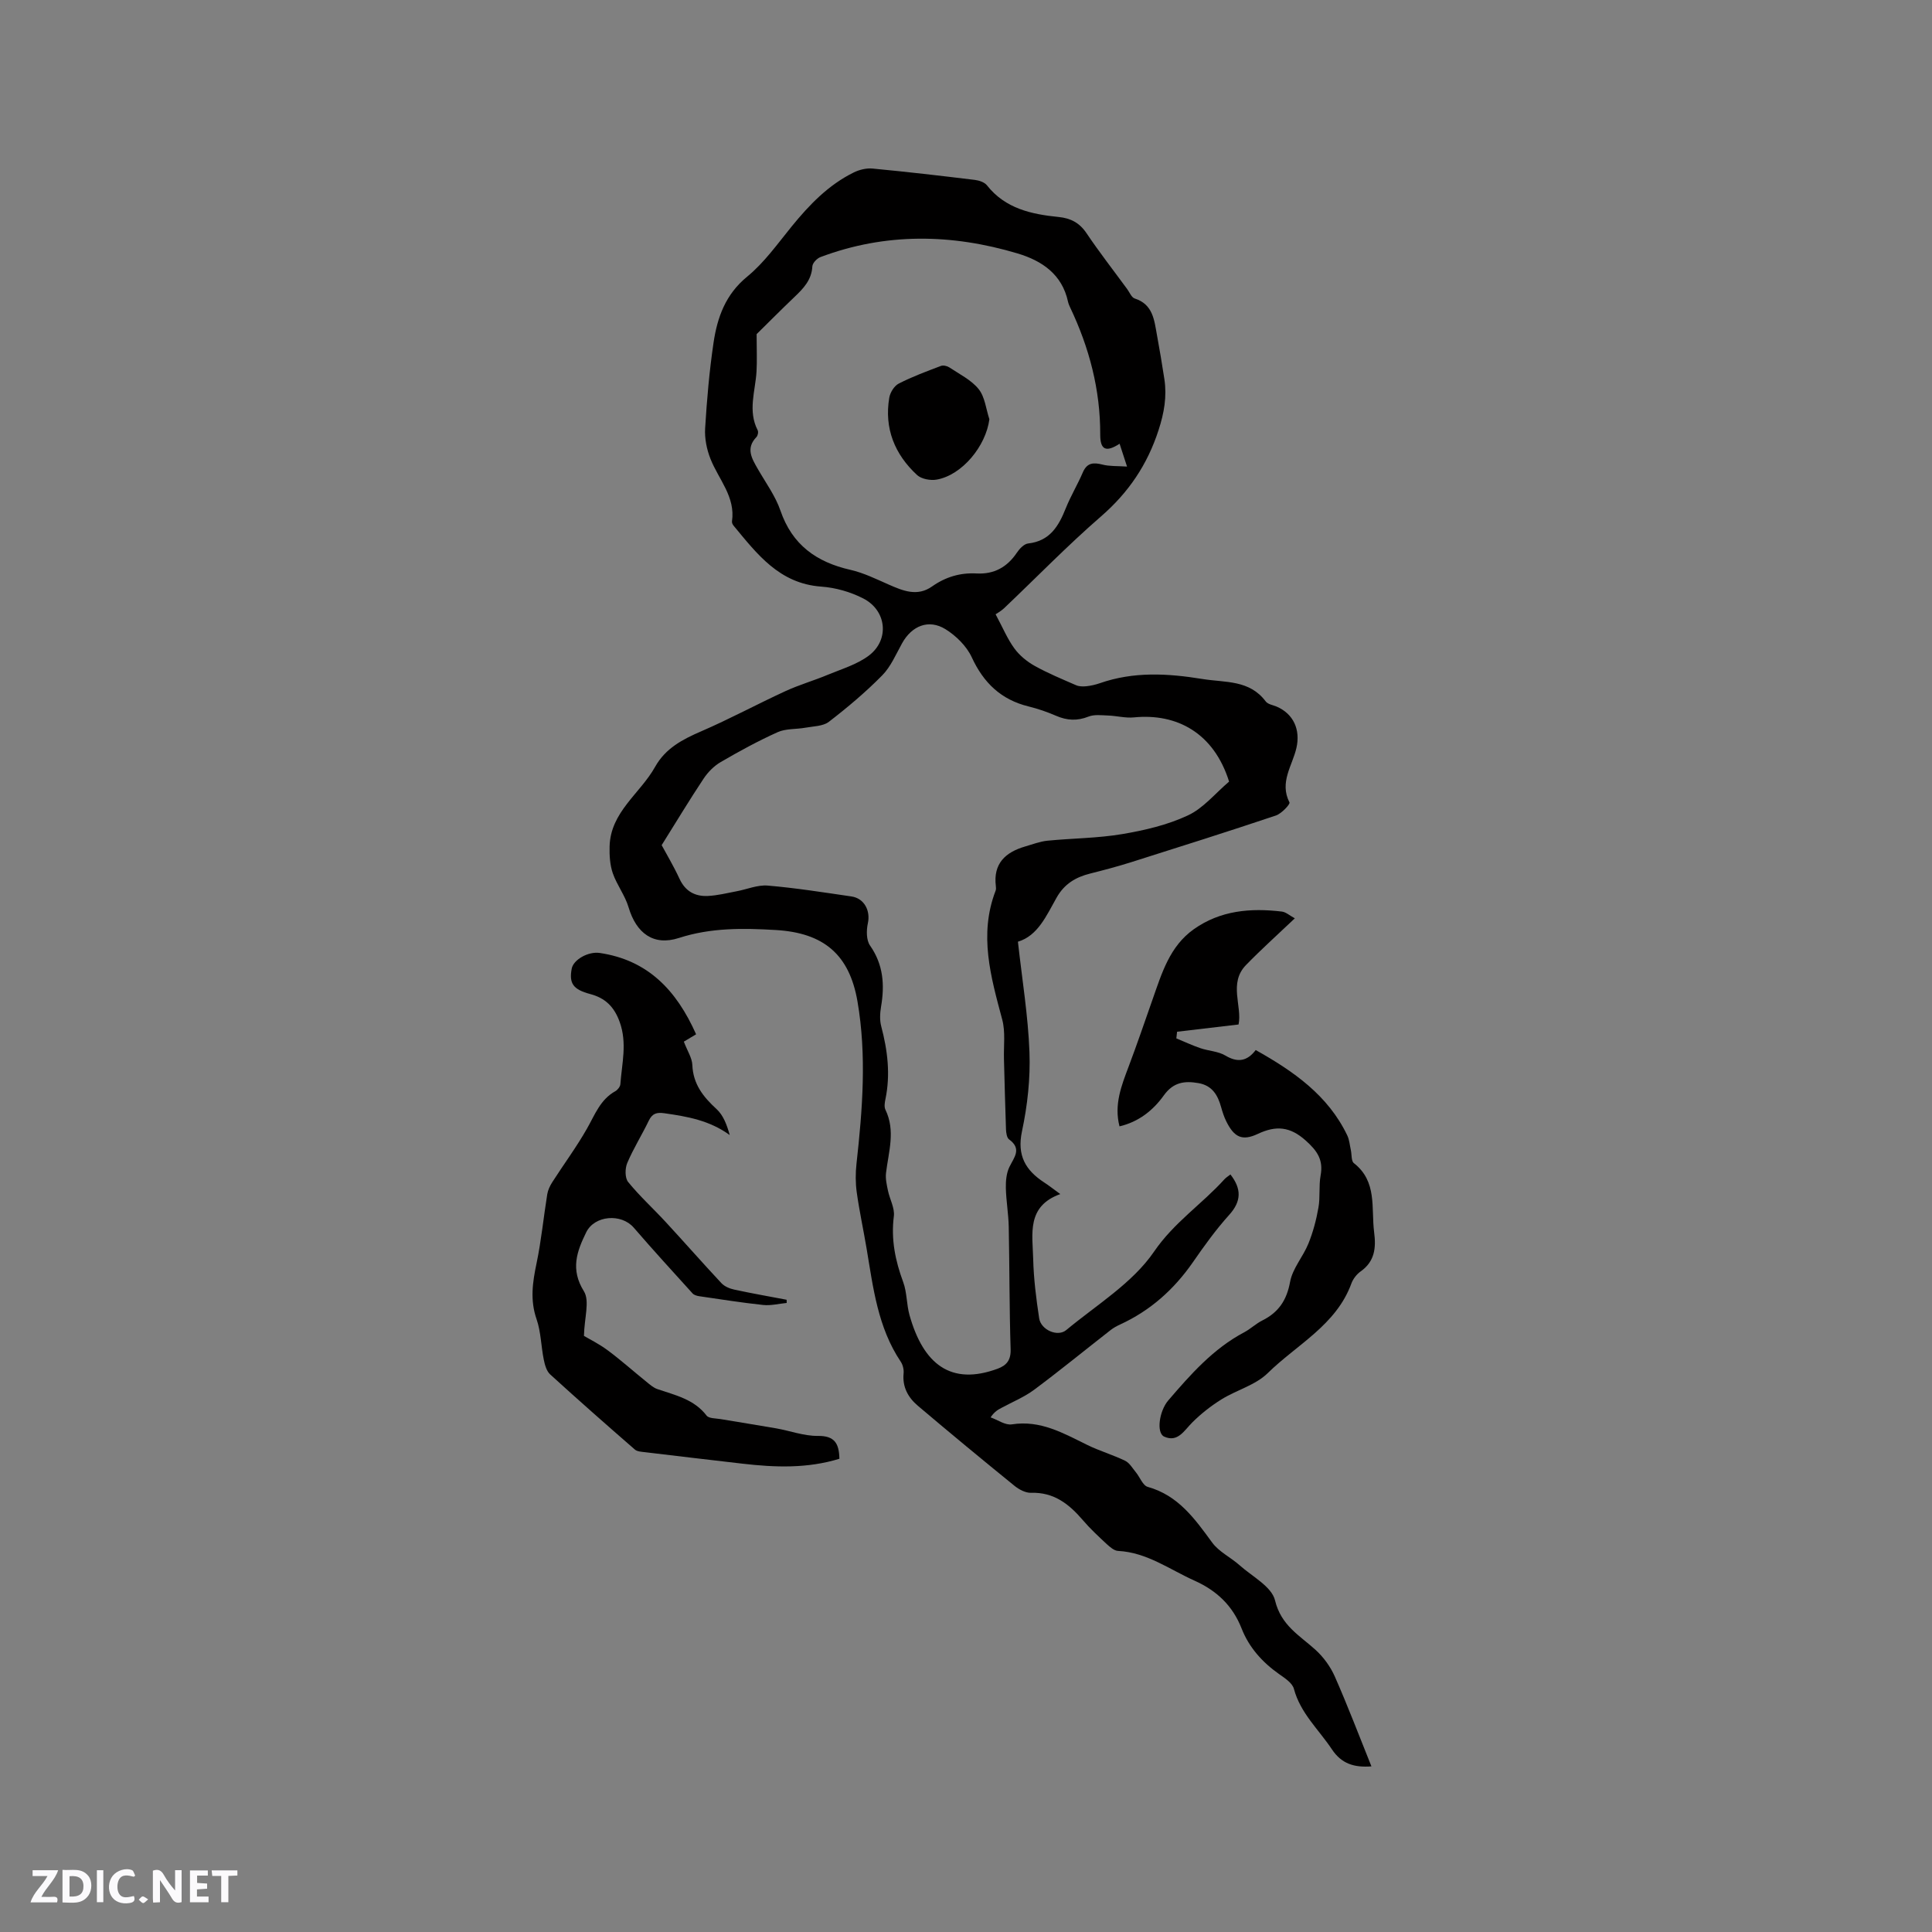<svg enable-background="new 0 0 400 400" viewBox="0 0 400 400" xmlns="http://www.w3.org/2000/svg"><rect x="0" y="0" width="400" height="400" fill="#808080" stroke="none"/><g fill="#fbfafc"><path d="m37.59 393.81c-.92.31-1.52.05-2-.78-.7-1.2-1.52-2.34-2.47-3.78v4.59c-.55.03-.95.05-1.41.07-.03-.37-.06-.64-.06-.91 0-1.91 0-3.81 0-5.7 1.13-.41 1.77-.03 2.29.91.62 1.11 1.38 2.14 2.31 3.19v-4.2h1.35v6.61z"/><path d="m12.94 393.88v-6.75c1.9.19 3.93-.54 5.37 1.29.8 1.01.78 2.88.03 3.97-1.37 1.97-3.4 1.51-5.4 1.49m1.45-1.22c2.04.12 2.92-.58 2.89-2.21-.03-1.51-.98-2.19-2.89-2z"/><path d="m11.81 393.87h-5.49c.68-2.18 2.47-3.48 3.51-5.45h-3.08v-1.21h5.29c-.71 2.13-2.44 3.48-3.47 5.51.86 0 1.63.04 2.39-.01.79-.05 1.14.21.85 1.16"/><path d="m39.33 393.86v-6.61h3.7v1.07h-2.22v1.52c.68.04 1.34.09 2.07.13v1.07c-.72.05-1.38.09-2.1.14v1.48h2.4v1.19h-3.85z"/><path d="m27.71 388.56c-1.15-.3-2.46-.61-3.1.64-.37.73-.41 1.93-.06 2.67.63 1.35 1.99.93 3.17.68.35.94-.01 1.32-.93 1.46-1.62.25-3.05-.27-3.76-1.48-.73-1.24-.6-3.03.31-4.17.88-1.11 2.71-1.7 4-1.16.32.13.44.74.65 1.12-.1.08-.19.16-.28.24"/><path d="m49.15 387.24v1.07c-.59.02-1.17.05-1.87.08v5.44h-1.48v-5.44h-1.85c-.05-.4-.08-.73-.13-1.15z"/><path d="m20.06 387.21h1.33v6.62h-1.33z"/><path d="m30.68 393.25c-.49.38-.8.79-1.05.76-.32-.05-.6-.45-.9-.7.26-.24.51-.64.8-.67.29-.04.62.3 1.15.61"/></g><path d="m206.13 127.18c1.5 2.8 2.45 5.11 3.88 7.06 1.07 1.47 2.62 2.74 4.22 3.63 2.75 1.53 5.68 2.74 8.57 4 .62.27 1.42.28 2.12.21.94-.1 1.89-.32 2.79-.63 7-2.44 14-2.05 21.25-.87 4.78.77 9.72.14 13.1 4.65.44.59 1.49.74 2.27 1.07 3.49 1.51 4.94 4.79 4.08 8.56-.84 3.67-3.57 7.1-1.44 11.27.19.36-1.64 2.32-2.8 2.71-9.93 3.33-19.92 6.49-29.92 9.65-2.82.89-5.68 1.65-8.55 2.37-3 .75-5.35 2.15-6.95 5-2.11 3.73-3.89 7.89-8 9.11.87 7.84 2.11 15.34 2.39 22.88.2 5.44-.41 11.03-1.55 16.37-1.07 5.02.74 8.08 4.62 10.61.97.63 1.88 1.35 3.31 2.39-7.03 2.53-5.74 8.29-5.61 13.43.1 4.11.62 8.23 1.24 12.3.37 2.39 3.81 3.91 5.6 2.43 6.28-5.22 13.72-9.72 18.18-16.24 4.15-6.07 9.93-9.84 14.58-14.99.35-.38.81-.65 1.24-.99 2.28 2.94 2.33 5.5-.26 8.37-2.76 3.06-5.19 6.44-7.54 9.84-3.91 5.62-8.81 9.99-15.04 12.85-.67.31-1.34.67-1.92 1.12-5.3 4.13-10.5 8.39-15.89 12.4-2.03 1.51-4.46 2.5-6.71 3.72-.71.38-1.44.73-2.3 1.99 1.47.52 3.04 1.66 4.4 1.45 5.92-.93 10.66 1.83 15.6 4.25 2.54 1.25 5.3 2.05 7.85 3.28.91.44 1.53 1.54 2.23 2.39.84 1.02 1.44 2.74 2.45 3.02 6.33 1.77 9.75 6.61 13.34 11.52 1.4 1.92 3.83 3.06 5.66 4.69 2.62 2.34 6.67 4.43 7.36 7.29 1.25 5.19 5.05 7.23 8.35 10.21 1.67 1.51 3.12 3.5 4.03 5.56 2.68 6.07 5.03 12.27 7.58 18.6-3.61.27-6.2-.56-8.17-3.51-2.73-4.11-6.53-7.49-7.88-12.54-.32-1.22-1.89-2.23-3.07-3.06-3.47-2.45-6.21-5.49-7.76-9.44-1.85-4.72-5.15-7.84-9.74-9.9-5.18-2.32-9.86-5.85-15.84-6.16-.81-.04-1.67-.8-2.34-1.41-1.71-1.59-3.43-3.18-4.94-4.95-2.84-3.32-5.98-5.82-10.71-5.67-1.14.04-2.49-.67-3.43-1.43-6.74-5.47-13.42-10.99-20.04-16.6-1.99-1.69-3.22-3.87-2.94-6.69.08-.78-.15-1.76-.58-2.41-4.78-7.12-5.72-15.36-7.09-23.5-.65-3.86-1.49-7.7-2.03-11.58-.27-1.95-.27-3.99-.05-5.95 1.24-11.19 2.13-22.4.2-33.59-1.68-9.72-7.01-14.19-16.91-14.77-6.78-.4-13.43-.5-20.07 1.65-5.25 1.7-8.82-.99-10.41-6.35-.73-2.46-2.42-4.62-3.27-7.06-.59-1.72-.71-3.69-.66-5.54.18-7.15 6.33-10.95 9.42-16.48 2.15-3.85 5.68-5.69 9.57-7.37 5.9-2.55 11.57-5.62 17.42-8.31 2.84-1.31 5.89-2.18 8.78-3.39 2.89-1.2 6.05-2.13 8.49-3.97 4.3-3.25 3.71-9.31-1.13-11.81-2.65-1.37-5.77-2.26-8.75-2.47-8.67-.63-13.27-6.75-18.14-12.63-.19-.23-.36-.6-.32-.87.75-5.1-2.77-8.69-4.45-12.94-.78-1.96-1.24-4.24-1.11-6.33.36-5.92.87-11.85 1.74-17.72.78-5.25 2.47-10.01 6.97-13.69 3.54-2.9 6.29-6.8 9.22-10.4 3.65-4.48 7.6-8.59 12.85-11.17 1.16-.57 2.64-.93 3.91-.8 7.07.67 14.12 1.49 21.17 2.35.87.11 1.98.48 2.48 1.11 3.82 4.85 9.23 6 14.89 6.57 2.45.25 4.29 1.2 5.73 3.35 2.66 3.95 5.6 7.72 8.42 11.57.5.68.9 1.74 1.56 1.95 3.81 1.22 4.04 4.5 4.61 7.59.56 3.02 1.06 6.05 1.53 9.09.55 3.62-.05 7.02-1.2 10.56-2.32 7.17-6.22 12.94-11.93 17.89-6.96 6.04-13.4 12.68-20.09 19.03-.68.62-1.53 1.08-1.72 1.22zm48.34 34.64c-3.16-10.07-10.8-14.18-19.72-13.29-1.75.17-3.56-.33-5.35-.39-1.35-.05-2.84-.25-4.03.22-2.34.93-4.45.82-6.71-.16-1.84-.8-3.76-1.46-5.71-1.94-5.69-1.4-9.31-4.87-11.76-10.18-1.07-2.31-3.25-4.46-5.45-5.82-3.48-2.14-6.96-.69-8.96 2.9-1.28 2.29-2.34 4.86-4.14 6.68-3.41 3.46-7.17 6.63-11.03 9.6-1.21.93-3.19.92-4.84 1.22-1.92.35-4.04.16-5.75.92-4.05 1.82-7.97 3.96-11.81 6.2-1.38.8-2.64 2.08-3.53 3.42-2.89 4.34-5.58 8.81-8.69 13.78.95 1.77 2.47 4.31 3.71 6.99 1.19 2.57 3.21 3.65 5.83 3.53 1.99-.09 3.96-.59 5.92-.96 2.18-.4 4.38-1.37 6.5-1.19 5.8.49 11.56 1.41 17.33 2.25 2.68.39 3.97 2.98 3.4 5.56-.32 1.46-.33 3.48.45 4.6 2.77 3.96 3.05 8.16 2.28 12.68-.22 1.32-.3 2.78.04 4.05 1.32 4.99 1.93 9.97.87 15.08-.15.71-.29 1.6 0 2.19 2.12 4.37.64 8.72.12 13.09-.14 1.19.15 2.45.4 3.65.37 1.79 1.44 3.63 1.22 5.32-.61 4.79.3 9.19 1.94 13.63.79 2.14.68 4.59 1.3 6.81 2.86 10.21 8.59 14.69 18.27 11.11 1.82-.68 2.74-1.76 2.67-4.02-.27-8.43-.22-16.87-.39-25.3-.05-2.71-.54-5.41-.6-8.12-.03-1.45.12-3.06.74-4.33.98-2.01 2.62-3.74-.07-5.7-.47-.34-.61-1.35-.64-2.07-.18-4.85-.28-9.7-.42-14.55-.08-2.74.33-5.61-.36-8.19-2.36-8.83-4.88-17.57-1.37-26.68.11-.28.09-.64.05-.95-.58-4.67 1.98-7.02 6.08-8.21 1.52-.44 3.04-1.03 4.59-1.19 5.16-.51 10.4-.51 15.49-1.37 4.62-.78 9.35-1.88 13.56-3.85 3.21-1.47 5.68-4.56 8.57-7.02zm-97.82-92.64c0 3.25.11 5.49-.02 7.73-.24 4.06-1.84 8.13.24 12.17.18.35.03 1.12-.26 1.41-2.26 2.34-.95 4.44.29 6.61 1.63 2.84 3.63 5.56 4.68 8.61 2.44 7.11 7.46 10.67 14.49 12.27 2.73.62 5.32 1.9 7.91 3.04 2.98 1.31 5.94 2.55 8.99.4 2.8-1.97 5.83-2.88 9.24-2.69 3.59.19 6.31-1.3 8.32-4.3.55-.82 1.49-1.82 2.34-1.91 4.49-.5 6.31-3.59 7.78-7.27 1.02-2.55 2.46-4.93 3.54-7.45.89-2.07 2.25-2.07 4.12-1.6 1.41.36 2.95.26 5.03.4-.71-2.17-1.11-3.4-1.54-4.73-2.81 1.83-4.02 1.28-4.01-1.9.03-9.3-2.27-17.99-6.23-26.32-.18-.38-.35-.78-.44-1.19-1.23-5.68-5.4-8.48-10.45-9.99-13.64-4.07-27.29-4.32-40.79.75-.73.27-1.65 1.23-1.69 1.92-.15 2.84-1.87 4.6-3.74 6.38-2.83 2.7-5.59 5.49-7.8 7.66z" fill="#010000"/><path d="m162.88 269.76c-1.63.16-3.29.59-4.88.42-4.42-.47-8.81-1.17-13.21-1.81-.49-.07-1.09-.24-1.4-.58-4.09-4.51-8.2-9.01-12.18-13.62-2.57-2.98-8.12-2.57-9.85.98-1.93 3.94-3.3 7.66-.47 12.19 1.25 2.01.09 5.52.01 9.24 1 .6 3.08 1.62 4.91 2.98 2.76 2.05 5.34 4.36 8.02 6.52.72.58 1.46 1.25 2.31 1.53 3.69 1.26 7.55 2.08 10.15 5.47.48.62 1.91.56 2.91.73 3.82.65 7.65 1.24 11.47 1.91 2.9.51 5.78 1.6 8.66 1.57 3.46-.04 4.39 1.54 4.46 4.73-6.61 2.04-13.32 1.8-20.05 1.02s-13.47-1.57-20.2-2.38c-.72-.09-1.6-.12-2.09-.54-5.9-5.13-11.77-10.3-17.55-15.57-.75-.69-1.1-1.98-1.32-3.06-.56-2.78-.58-5.73-1.49-8.37-1.37-3.94-.83-7.63-.01-11.53.99-4.72 1.45-9.55 2.22-14.32.14-.87.56-1.76 1.04-2.51 2.39-3.73 5.04-7.3 7.22-11.15 1.62-2.85 2.73-5.96 5.82-7.68.49-.27 1.02-.94 1.06-1.46.31-4.28 1.44-8.49-.14-12.88-1.14-3.17-3-4.96-6.09-5.78-3.53-.94-4.43-2.18-3.84-5.27.35-1.84 3.39-3.59 5.8-3.24 9.92 1.47 15.87 7.66 19.95 16.84-.98.59-1.89 1.14-2.54 1.52.75 1.96 1.7 3.37 1.76 4.82.16 3.98 2.25 6.61 5.02 9.15 1.4 1.28 2.14 3.27 2.72 5.37-4.17-3.04-8.79-3.84-13.49-4.51-1.62-.23-2.53.01-3.27 1.54-1.42 2.96-3.19 5.76-4.46 8.77-.47 1.12-.49 3.08.19 3.92 2.39 2.94 5.23 5.52 7.81 8.32 3.86 4.18 7.61 8.46 11.5 12.62.64.69 1.72 1.14 2.67 1.34 3.59.78 7.22 1.41 10.83 2.1 0 .23.01.45.02.66z" fill="#010000"/><path d="m231.78 233.2c-1.16-4.51.4-8.41 1.89-12.37 1.74-4.62 3.34-9.3 4.97-13.95 1.9-5.39 3.53-10.96 8.53-14.5 5.51-3.9 11.76-4.42 18.22-3.65.84.1 1.6.81 2.69 1.4-3.57 3.39-6.95 6.42-10.1 9.66-3.67 3.76-.76 8.54-1.55 12.32-4.36.51-8.54 1.01-12.73 1.5-.05.46-.1.92-.15 1.38 1.66.68 3.3 1.45 5 2.03s3.66.63 5.15 1.52c2.56 1.53 4.52 1.17 6.28-1.14 7.86 4.41 14.98 9.37 18.96 17.68.44.92.51 2.02.74 3.04.2.92.06 2.26.63 2.7 4.88 3.81 3.55 9.32 4.19 14.31.42 3.22.14 6.03-2.79 8.1-.82.58-1.57 1.55-1.92 2.5-3.15 8.63-11.3 12.64-17.32 18.56-2.52 2.48-6.44 3.49-9.57 5.43-2.17 1.35-4.24 2.97-6.05 4.78-1.69 1.68-3 4.2-5.81 2.94-1.68-.75-1.04-5.3.83-7.49 4.63-5.39 9.31-10.72 15.74-14.12 1.3-.69 2.4-1.77 3.72-2.43 3.37-1.68 5.07-4.18 5.77-8.01.51-2.78 2.7-5.21 3.8-7.94.96-2.38 1.63-4.91 2.07-7.44.39-2.17.05-4.48.45-6.65.59-3.21-.68-5.07-3.07-7.21-3.26-2.93-6.17-3.16-9.93-1.39-3.25 1.53-4.9.69-6.52-2.57-.47-.94-.8-1.96-1.08-2.97-.69-2.5-1.85-4.47-4.68-4.97-2.89-.51-5.21-.2-7.17 2.52-2.21 3.1-5.21 5.5-9.19 6.43z" fill="#010000"/><path d="m204.84 86.8c-.72 5.55-5.64 11.58-10.93 12.5-1.28.22-3.14-.12-4.04-.95-4.63-4.28-6.82-9.64-5.76-15.99.18-1.09 1.03-2.47 1.96-2.94 2.8-1.44 5.79-2.54 8.74-3.66.48-.18 1.27 0 1.73.3 2.11 1.41 4.55 2.6 6.08 4.5 1.3 1.62 1.52 4.12 2.22 6.24z" fill="#010000"/></svg>